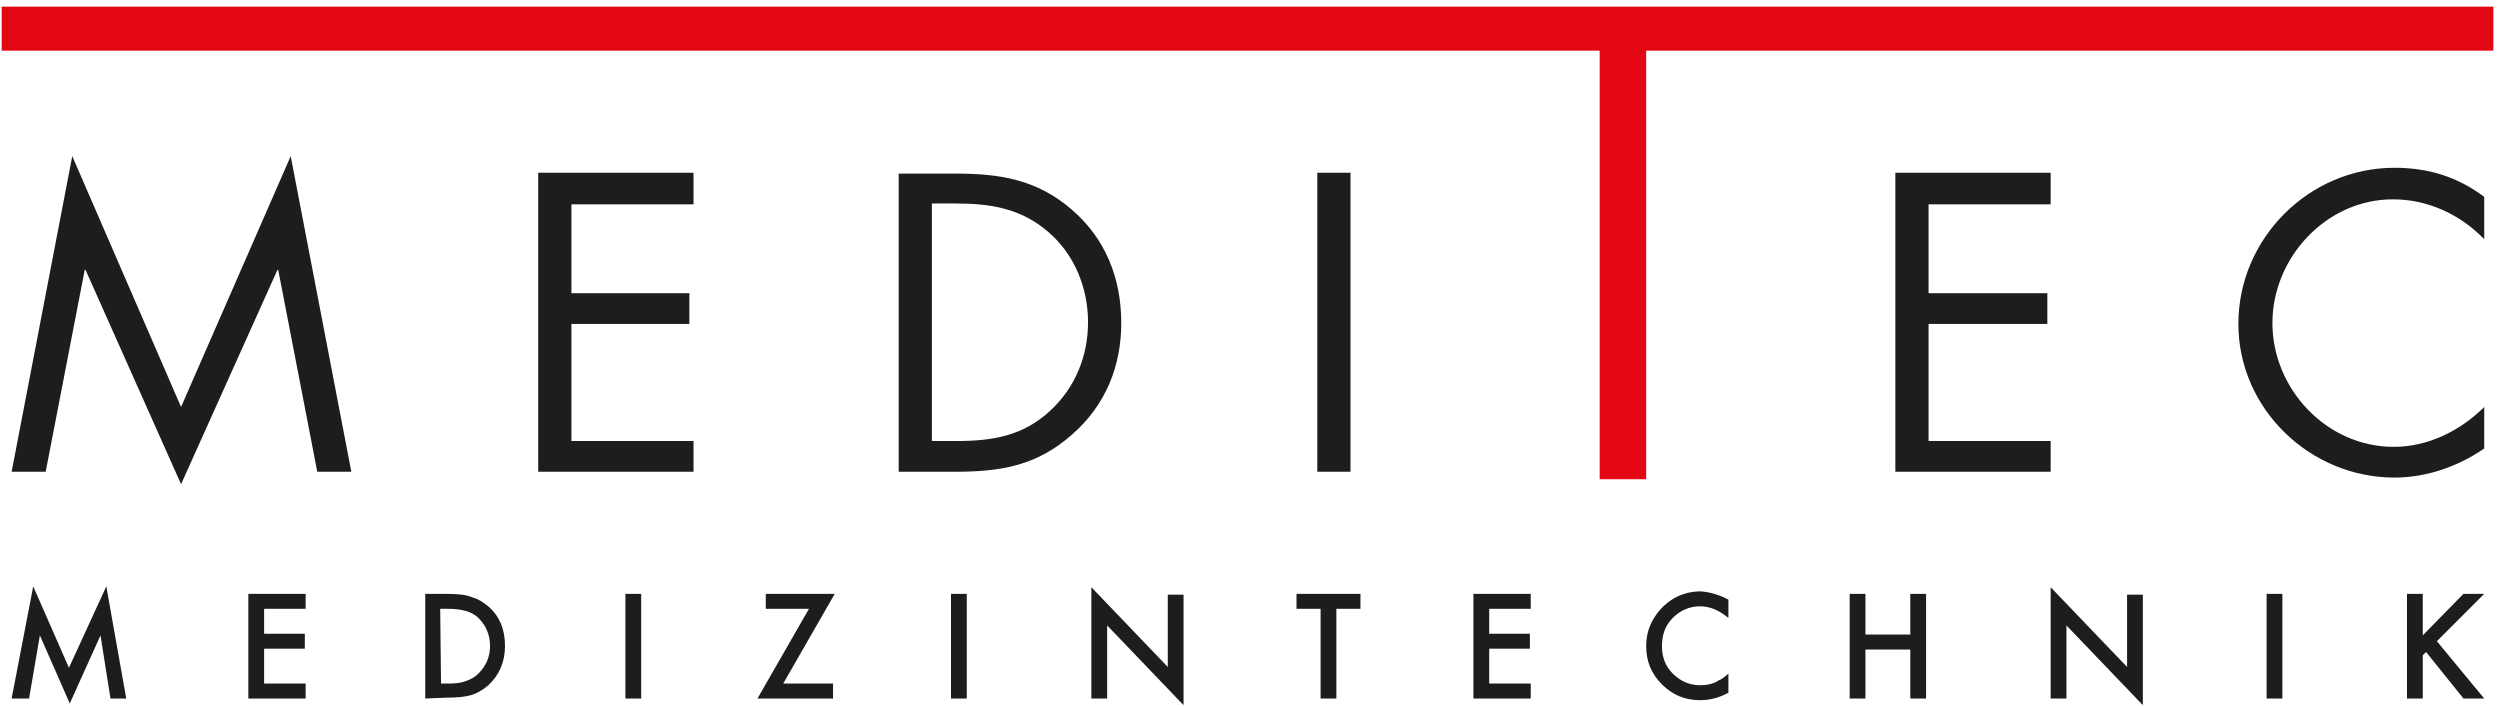 <svg xmlns="http://www.w3.org/2000/svg" width="301" height="85" fill="none" viewBox="0 0 301 85">
  <path fill="#1D1D1B" d="M1.4 56.8h4.1l4.7-24.3h.1l11.5 25.8 11.6-25.8h.1l4.7 24.3h4.1l-7.3-38L21.8 49 8.7 18.8l-7.3 38zM64.8 56.8h18.7v-3.7H68.8V39H83v-3.7H68.8V24.6h14.7v-3.8H64.8v36zM108.2 56.8h6.7c5.6 0 9.9-.7 14.2-4.5 4-3.5 5.9-8.2 5.9-13.4 0-5.4-1.9-10.2-6-13.7-4.2-3.6-8.6-4.3-14-4.3h-6.8v35.9zm4-3.7V24.5h2.9c4.2 0 7.9.6 11.2 3.5 3.1 2.7 4.7 6.7 4.7 10.8 0 4-1.5 7.8-4.5 10.6-3.3 3.1-7 3.7-11.4 3.7h-2.9zM162.6 20.8h-4v36h4v-36zM228.2 56.8h18.7v-3.7h-14.7V39h14.3v-3.7h-14.3V24.6h14.7v-3.8h-18.7v36zM299.1 23.7c-3.2-2.4-6.7-3.5-10.8-3.5-10.3 0-18.8 8.5-18.8 18.8 0 10.2 8.6 18.5 18.8 18.5 3.8 0 7.6-1.3 10.8-3.5v-5c-2.9 2.9-6.8 4.8-10.9 4.8-8.1 0-14.6-7-14.6-14.9S280.1 24 288.1 24c4.2 0 8.1 1.8 11 4.8v-5.1zM1.4 84.1L4 70.6l4.3 9.8 4.5-9.8 2.4 13.5h-1.9l-1.2-7.6-3.7 8.2-3.6-8.2-1.3 7.6H1.4zM36.8 73.3h-5v3h4.9v1.8h-4.9v4.2h5v1.8h-6.9V71.5h6.9v1.8zM51.2 84.1V71.5h2.6c1.3 0 2.3.1 3 .4.8.2 1.5.7 2.1 1.2 1.3 1.2 1.9 2.7 1.9 4.7 0 1.9-.7 3.5-2 4.7-.7.6-1.4 1-2.1 1.2-.7.2-1.7.3-3 .3l-2.5.1zm1.9-1.8h.9c.9 0 1.6-.1 2.1-.3.6-.2 1.1-.5 1.5-.9.9-.9 1.4-2 1.4-3.3 0-1.4-.5-2.5-1.4-3.4-.8-.8-2.1-1.1-3.7-1.1H53l.1 9zM77.2 71.5v12.6h-1.9V71.5h1.9zM94.3 82.3h6v1.8h-9.1l6.2-10.8h-5.2v-1.8h8.3l-6.2 10.8zM116.4 71.5v12.6h-1.9V71.5h1.9zM131.4 84.1V70.7l9.2 9.6v-8.7h1.9v13.3l-9.2-9.6v8.8h-1.9zM160.9 73.3v10.8H159V73.3h-2.9v-1.8h7.7v1.8h-2.9zM184.3 73.3h-5v3h4.9v1.8h-4.9v4.2h5v1.8h-6.9V71.5h6.9v1.8zM208.1 72.2v2.2c-1.1-.9-2.2-1.4-3.4-1.4-1.3 0-2.4.5-3.3 1.4-.9.9-1.3 2-1.3 3.4 0 1.3.4 2.4 1.3 3.3.9.9 2 1.4 3.3 1.4.7 0 1.2-.1 1.7-.3.3-.1.5-.3.8-.4.3-.2.6-.4.9-.7v2.3c-1.1.6-2.2.9-3.4.9-1.8 0-3.3-.6-4.6-1.9-1.3-1.3-1.9-2.8-1.9-4.6 0-1.6.5-3 1.6-4.3 1.3-1.5 3-2.3 5-2.3 1.1.1 2.2.4 3.3 1zM224.6 76.4h5.4v-4.9h1.9v12.6H230v-5.9h-5.4v5.9h-1.9V71.5h1.9v4.9zM246.9 84.1V70.7l9.2 9.6v-8.7h1.9v13.3l-9.2-9.6v8.8h-1.9zM274.8 71.5v12.6h-1.9V71.5h1.9zM291.7 76.5l4.9-5h2.5l-5.7 5.7 5.7 6.9h-2.5l-4.5-5.6-.4.4v5.2h-1.9V71.5h1.9v5z"/>
  <path fill="#E30613" d="M.2.8v5.3h192.4v51.6h5.6V6.1h102V.8H.2z"/>
</svg>
